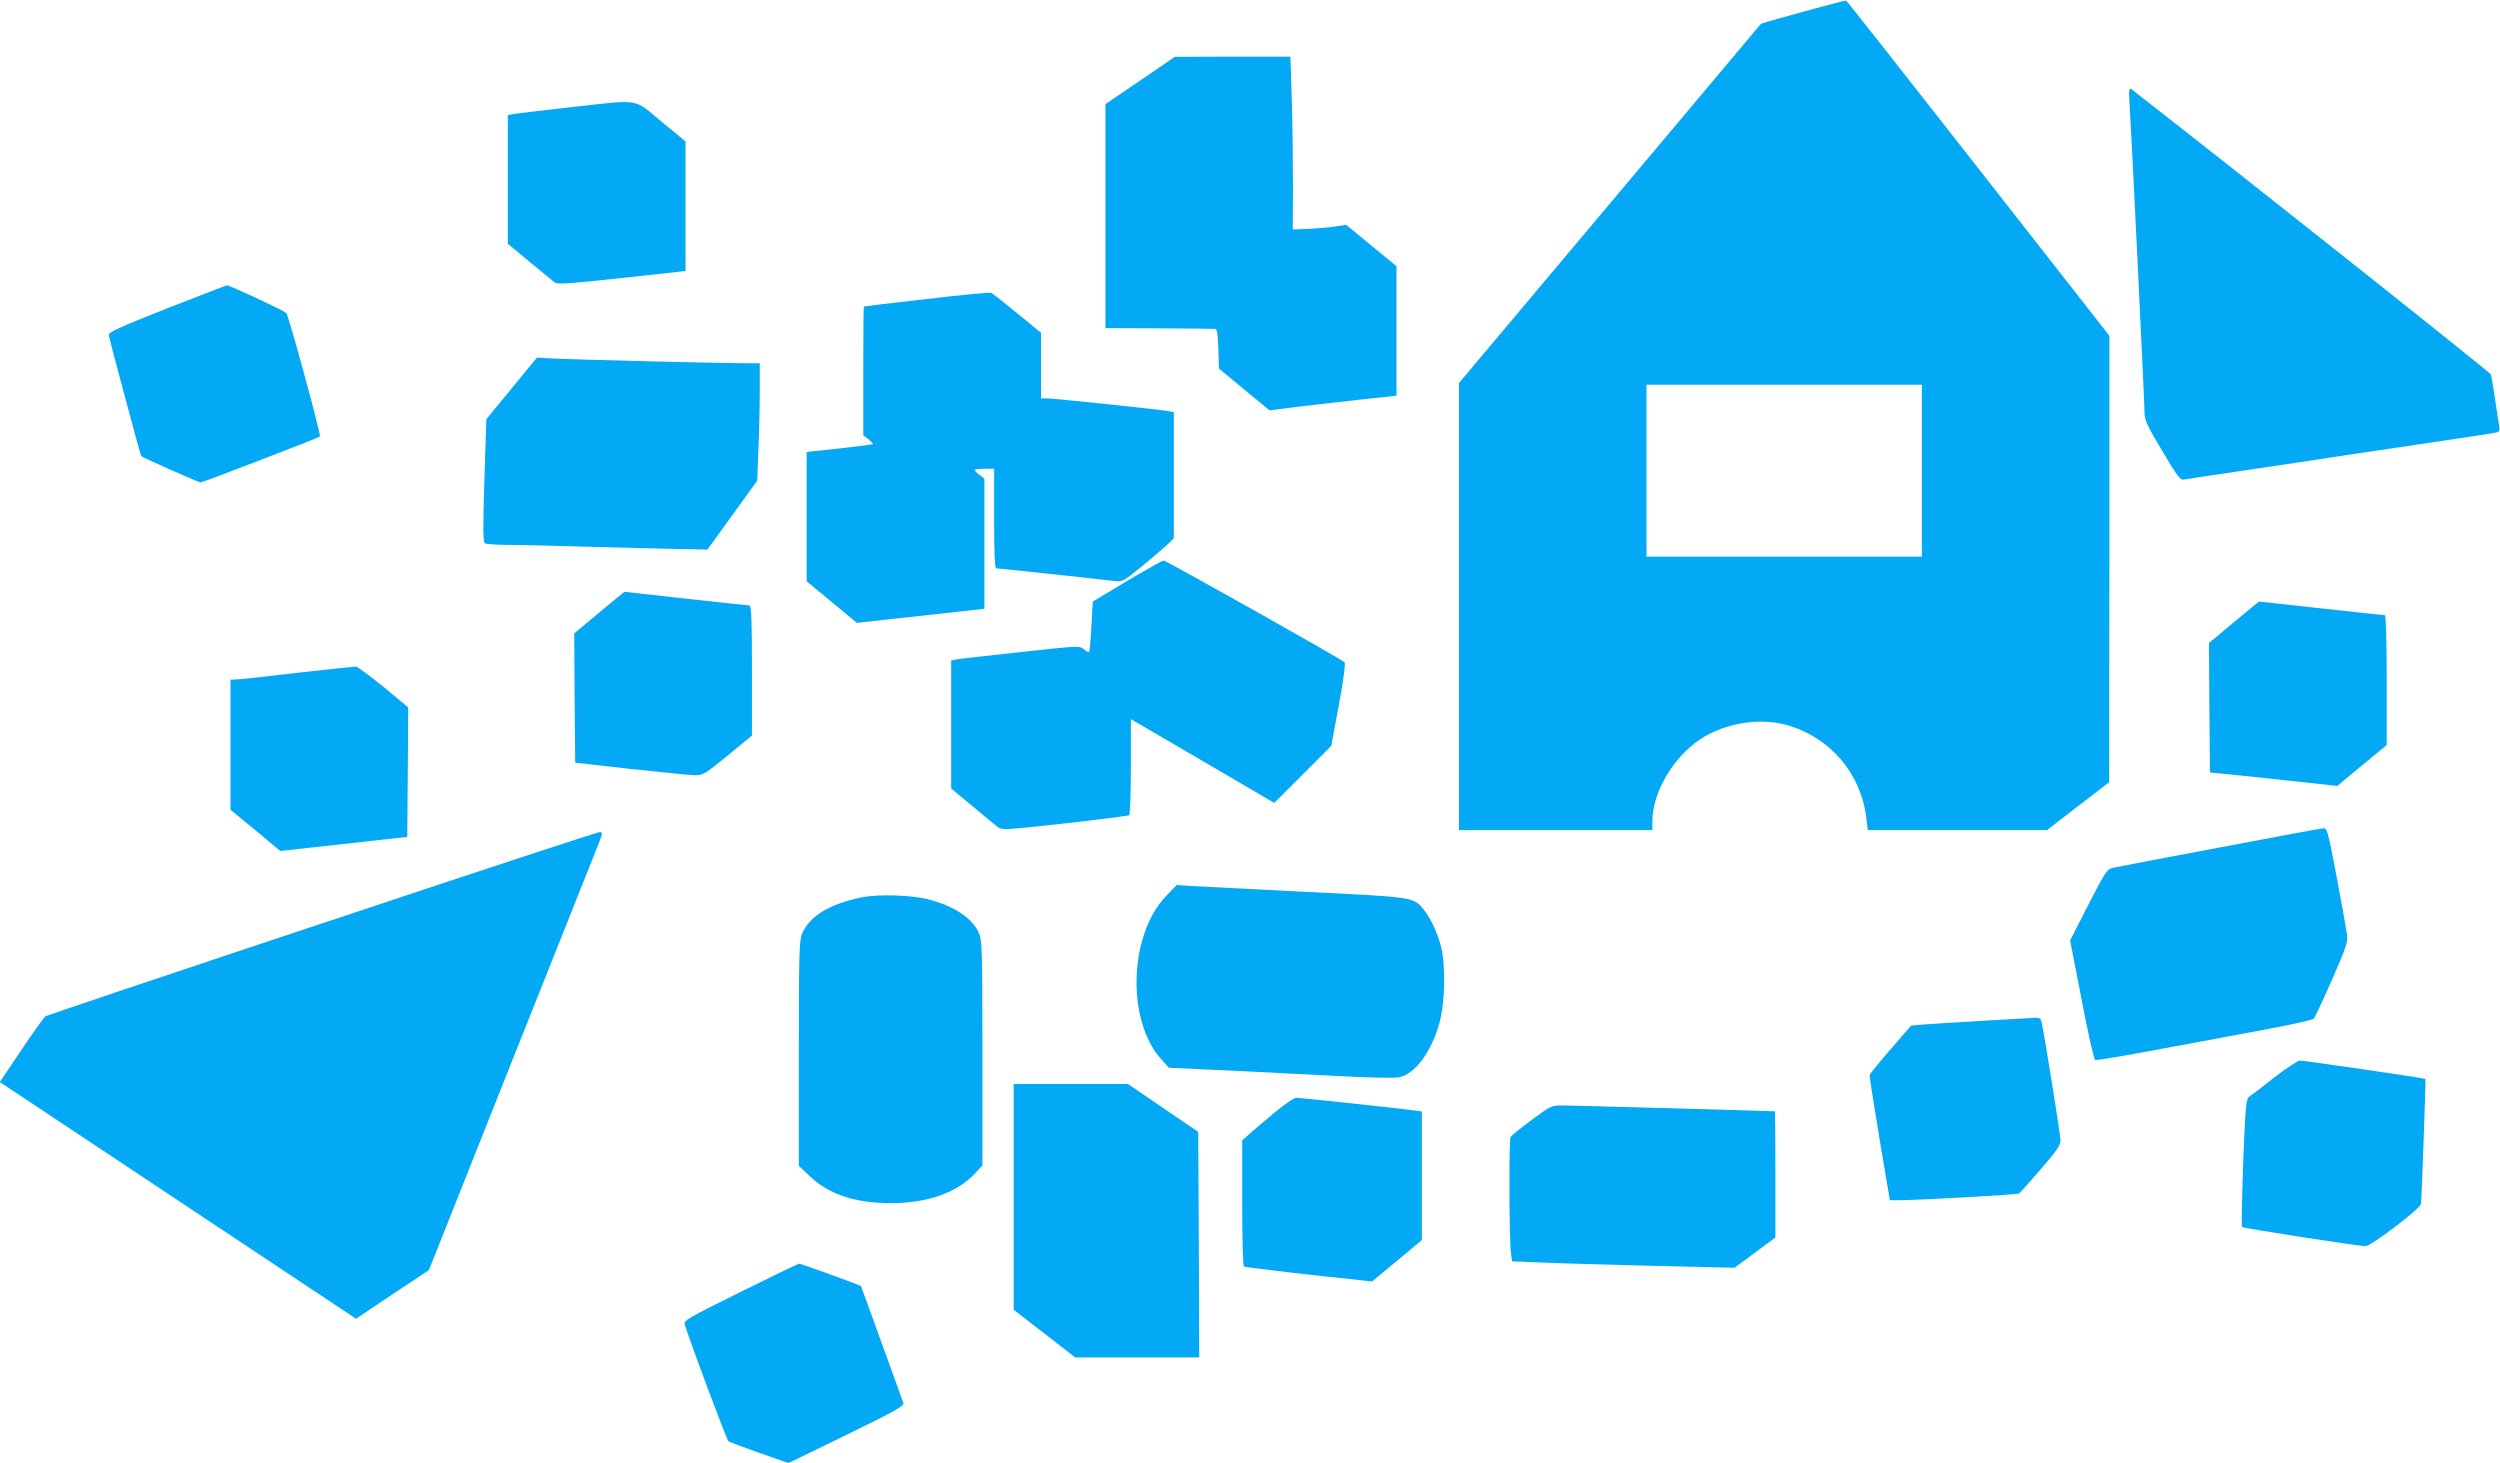 <?xml version="1.0" standalone="no"?>
<!DOCTYPE svg PUBLIC "-//W3C//DTD SVG 20010904//EN"
 "http://www.w3.org/TR/2001/REC-SVG-20010904/DTD/svg10.dtd">
<svg version="1.0" xmlns="http://www.w3.org/2000/svg"
 width="1280pt" height="749pt" viewBox="0 0 1280 749"
 preserveAspectRatio="xMidYMid meet">
<g transform="translate(0,749) scale(0.1,-0.1)"
fill="#03a9f4" stroke="none">
<path d="M9232 7430 c-118 -32 -215 -60 -216 -62 -2 -2 -350 -416 -774 -921
l-772 -918 0 -1144 0 -1145 495 0 495 0 0 43 c0 149 105 329 247 423 125 83
308 112 448 70 220 -65 375 -250 401 -478 l7 -58 459 0 459 0 159 123 159 122
1 1143 0 1143 -671 857 c-369 471 -673 858 -677 859 -4 1 -103 -25 -220 -57z
m608 -2350 l0 -440 -705 0 -705 0 0 440 0 440 705 0 705 0 0 -440z"/>
<path d="M5838 7078 l-178 -121 0 -574 0 -573 275 -1 c151 -1 281 -2 288 -3 8
-1 13 -30 15 -102 l3 -101 129 -107 130 -107 157 20 c87 10 233 27 326 37
l167 18 0 332 0 331 -129 106 -129 106 -58 -9 c-33 -5 -94 -10 -137 -12 l-78
-3 1 220 c0 121 -2 320 -6 443 l-7 222 -296 0 -296 -1 -177 -121z"/>
<path d="M10904 6945 c10 -153 76 -1517 76 -1568 0 -37 13 -66 90 -195 80
-134 93 -152 113 -147 12 2 162 25 332 50 171 25 351 52 400 60 50 8 261 39
470 70 209 31 388 58 398 61 14 4 17 12 13 32 -3 15 -12 77 -21 137 -9 61 -19
118 -21 127 -4 12 -1340 1072 -1842 1462 -12 8 -13 -7 -8 -89z"/>
<path d="M2905 6939 c-143 -16 -270 -31 -282 -34 l-23 -5 0 -329 0 -329 107
-89 c59 -48 117 -96 128 -105 22 -17 25 -17 618 48 l57 7 0 332 0 331 -124
102 c-147 121 -98 114 -481 71z"/>
<path d="M855 5911 c-252 -100 -300 -122 -298 -137 3 -21 162 -616 166 -619
11 -10 294 -135 304 -135 11 0 604 228 611 235 7 6 -160 620 -172 632 -12 13
-291 143 -304 142 -4 0 -142 -54 -307 -118z"/>
<path d="M4745 5959 c-176 -20 -321 -37 -322 -38 -2 -1 -3 -149 -3 -330 l0
-330 27 -20 c14 -12 24 -23 22 -25 -2 -2 -79 -12 -171 -22 l-168 -18 0 -331 0
-331 128 -106 129 -107 209 23 c115 13 262 29 327 36 l117 13 0 333 0 333 -25
19 c-14 11 -25 23 -25 26 0 3 23 6 50 6 l50 0 0 -255 c0 -180 3 -255 11 -255
10 0 511 -53 606 -65 40 -4 46 -1 135 72 51 42 110 92 131 111 l37 36 0 323 0
323 -22 4 c-37 8 -590 66 -625 66 l-33 0 0 168 0 168 -122 100 c-68 55 -127
103 -133 105 -5 3 -154 -11 -330 -32z"/>
<path d="M2657 5547 c-51 -62 -109 -133 -130 -158 l-37 -46 -10 -313 c-8 -247
-7 -316 3 -322 6 -4 64 -8 127 -8 63 0 255 -5 425 -10 171 -5 372 -10 449 -11
l138 -3 127 176 128 177 6 158 c4 87 7 222 7 301 l0 142 -72 0 c-111 0 -881
19 -981 24 l-88 5 -92 -112z"/>
<path d="M5770 4515 l-175 -105 -7 -126 c-3 -69 -9 -128 -12 -131 -3 -4 -15 2
-27 13 -20 18 -27 18 -327 -15 -169 -18 -317 -35 -329 -38 l-23 -5 0 -328 0
-327 107 -89 c59 -49 117 -97 130 -107 22 -18 33 -17 344 17 176 20 325 39
330 42 5 3 9 114 9 249 l0 243 367 -214 367 -215 146 146 146 146 39 209 c24
130 35 214 29 219 -18 18 -914 521 -926 521 -7 0 -92 -48 -188 -105z"/>
<path d="M3067 4353 l-127 -106 2 -331 3 -331 285 -32 c157 -17 304 -32 328
-32 40 -1 52 6 168 101 l124 102 0 333 c0 261 -3 333 -13 333 -7 0 -153 16
-326 35 -172 19 -314 35 -314 35 -1 0 -59 -48 -130 -107z"/>
<path d="M11437 4304 l-127 -106 2 -331 3 -332 60 -6 c33 -3 180 -18 326 -34
l266 -29 126 105 127 104 0 333 c0 195 -4 332 -9 332 -5 0 -152 16 -325 35
-174 19 -317 35 -319 35 -2 0 -60 -48 -130 -106z"/>
<path d="M1520 4045 c-157 -19 -297 -34 -312 -34 l-28 -1 0 -333 0 -333 128
-105 127 -106 325 36 325 36 3 332 2 331 -125 104 c-69 56 -134 104 -143 105
-9 0 -145 -14 -302 -32z"/>
<path d="M11360 3150 c-284 -53 -529 -100 -545 -104 -27 -6 -39 -25 -123 -189
l-93 -182 59 -304 c32 -168 63 -306 69 -308 7 -3 159 23 340 57 180 34 427 79
548 102 121 23 225 46 231 52 6 6 48 96 94 200 72 164 82 194 77 230 -3 23
-27 155 -53 294 -44 233 -49 252 -68 251 -12 0 -253 -45 -536 -99z"/>
<path d="M1645 2761 c-770 -256 -1405 -470 -1412 -474 -7 -4 -62 -82 -123
-172 l-111 -165 912 -606 912 -606 186 125 187 124 413 1039 c228 571 429
1076 447 1122 32 81 32 82 11 81 -12 -1 -652 -211 -1422 -468z"/>
<path d="M5972 2904 c-193 -199 -206 -642 -24 -840 l37 -41 350 -16 c193 -10
449 -23 570 -29 122 -6 237 -8 257 -4 82 15 169 132 209 283 28 102 31 298 6
390 -19 73 -55 147 -91 190 -50 60 -50 60 -606 87 -283 14 -546 28 -585 30
l-70 5 -53 -55z"/>
<path d="M4415 2896 c-167 -33 -271 -97 -309 -188 -14 -32 -16 -115 -16 -612
l0 -575 53 -50 c97 -95 234 -141 419 -141 188 0 339 54 430 152 l38 41 0 576
c0 536 -2 579 -19 616 -34 75 -125 135 -256 170 -84 22 -254 28 -340 11z"/>
<path d="M10160 2264 c-129 -7 -266 -16 -305 -19 l-70 -6 -105 -121 c-58 -66
-106 -126 -107 -132 -2 -6 21 -153 50 -326 l53 -315 54 0 c110 1 600 29 608
34 4 3 54 59 110 124 81 93 102 124 102 148 0 25 -78 513 -96 602 -5 22 -11
27 -32 26 -15 -1 -133 -8 -262 -15z"/>
<path d="M11645 1974 c-60 -48 -118 -92 -129 -99 -16 -12 -19 -42 -31 -337 -6
-177 -9 -326 -6 -330 6 -7 595 -98 633 -98 28 0 277 189 283 215 4 23 26 637
23 641 -5 4 -622 94 -643 94 -11 -1 -69 -39 -130 -86z"/>
<path d="M5190 1362 l0 -578 158 -122 157 -122 318 0 317 0 -2 577 -3 578
-180 122 -180 123 -292 0 -293 0 0 -578z"/>
<path d="M6525 1793 c-49 -41 -107 -90 -127 -108 l-38 -34 0 -320 c0 -186 4
-322 9 -326 8 -4 372 -47 601 -70 l55 -6 128 106 127 106 0 329 0 329 -42 6
c-92 12 -581 65 -601 64 -12 0 -62 -34 -112 -76z"/>
<path d="M7842 1756 c-55 -41 -104 -80 -108 -88 -9 -14 -7 -524 2 -594 l6 -42
146 -6 c81 -4 337 -11 570 -17 l423 -10 105 78 104 77 0 323 c0 178 -1 323 -2
323 -18 2 -1040 30 -1085 30 -61 0 -62 -1 -161 -74z"/>
<path d="M3791 875 c-274 -136 -292 -146 -285 -167 30 -98 216 -593 224 -598
5 -3 77 -30 158 -59 l149 -52 298 145 c253 124 296 148 290 163 -3 10 -53 148
-111 307 -57 159 -105 291 -107 292 -5 5 -307 114 -315 114 -5 0 -140 -65
-301 -145z"/>
</g>
</svg>
